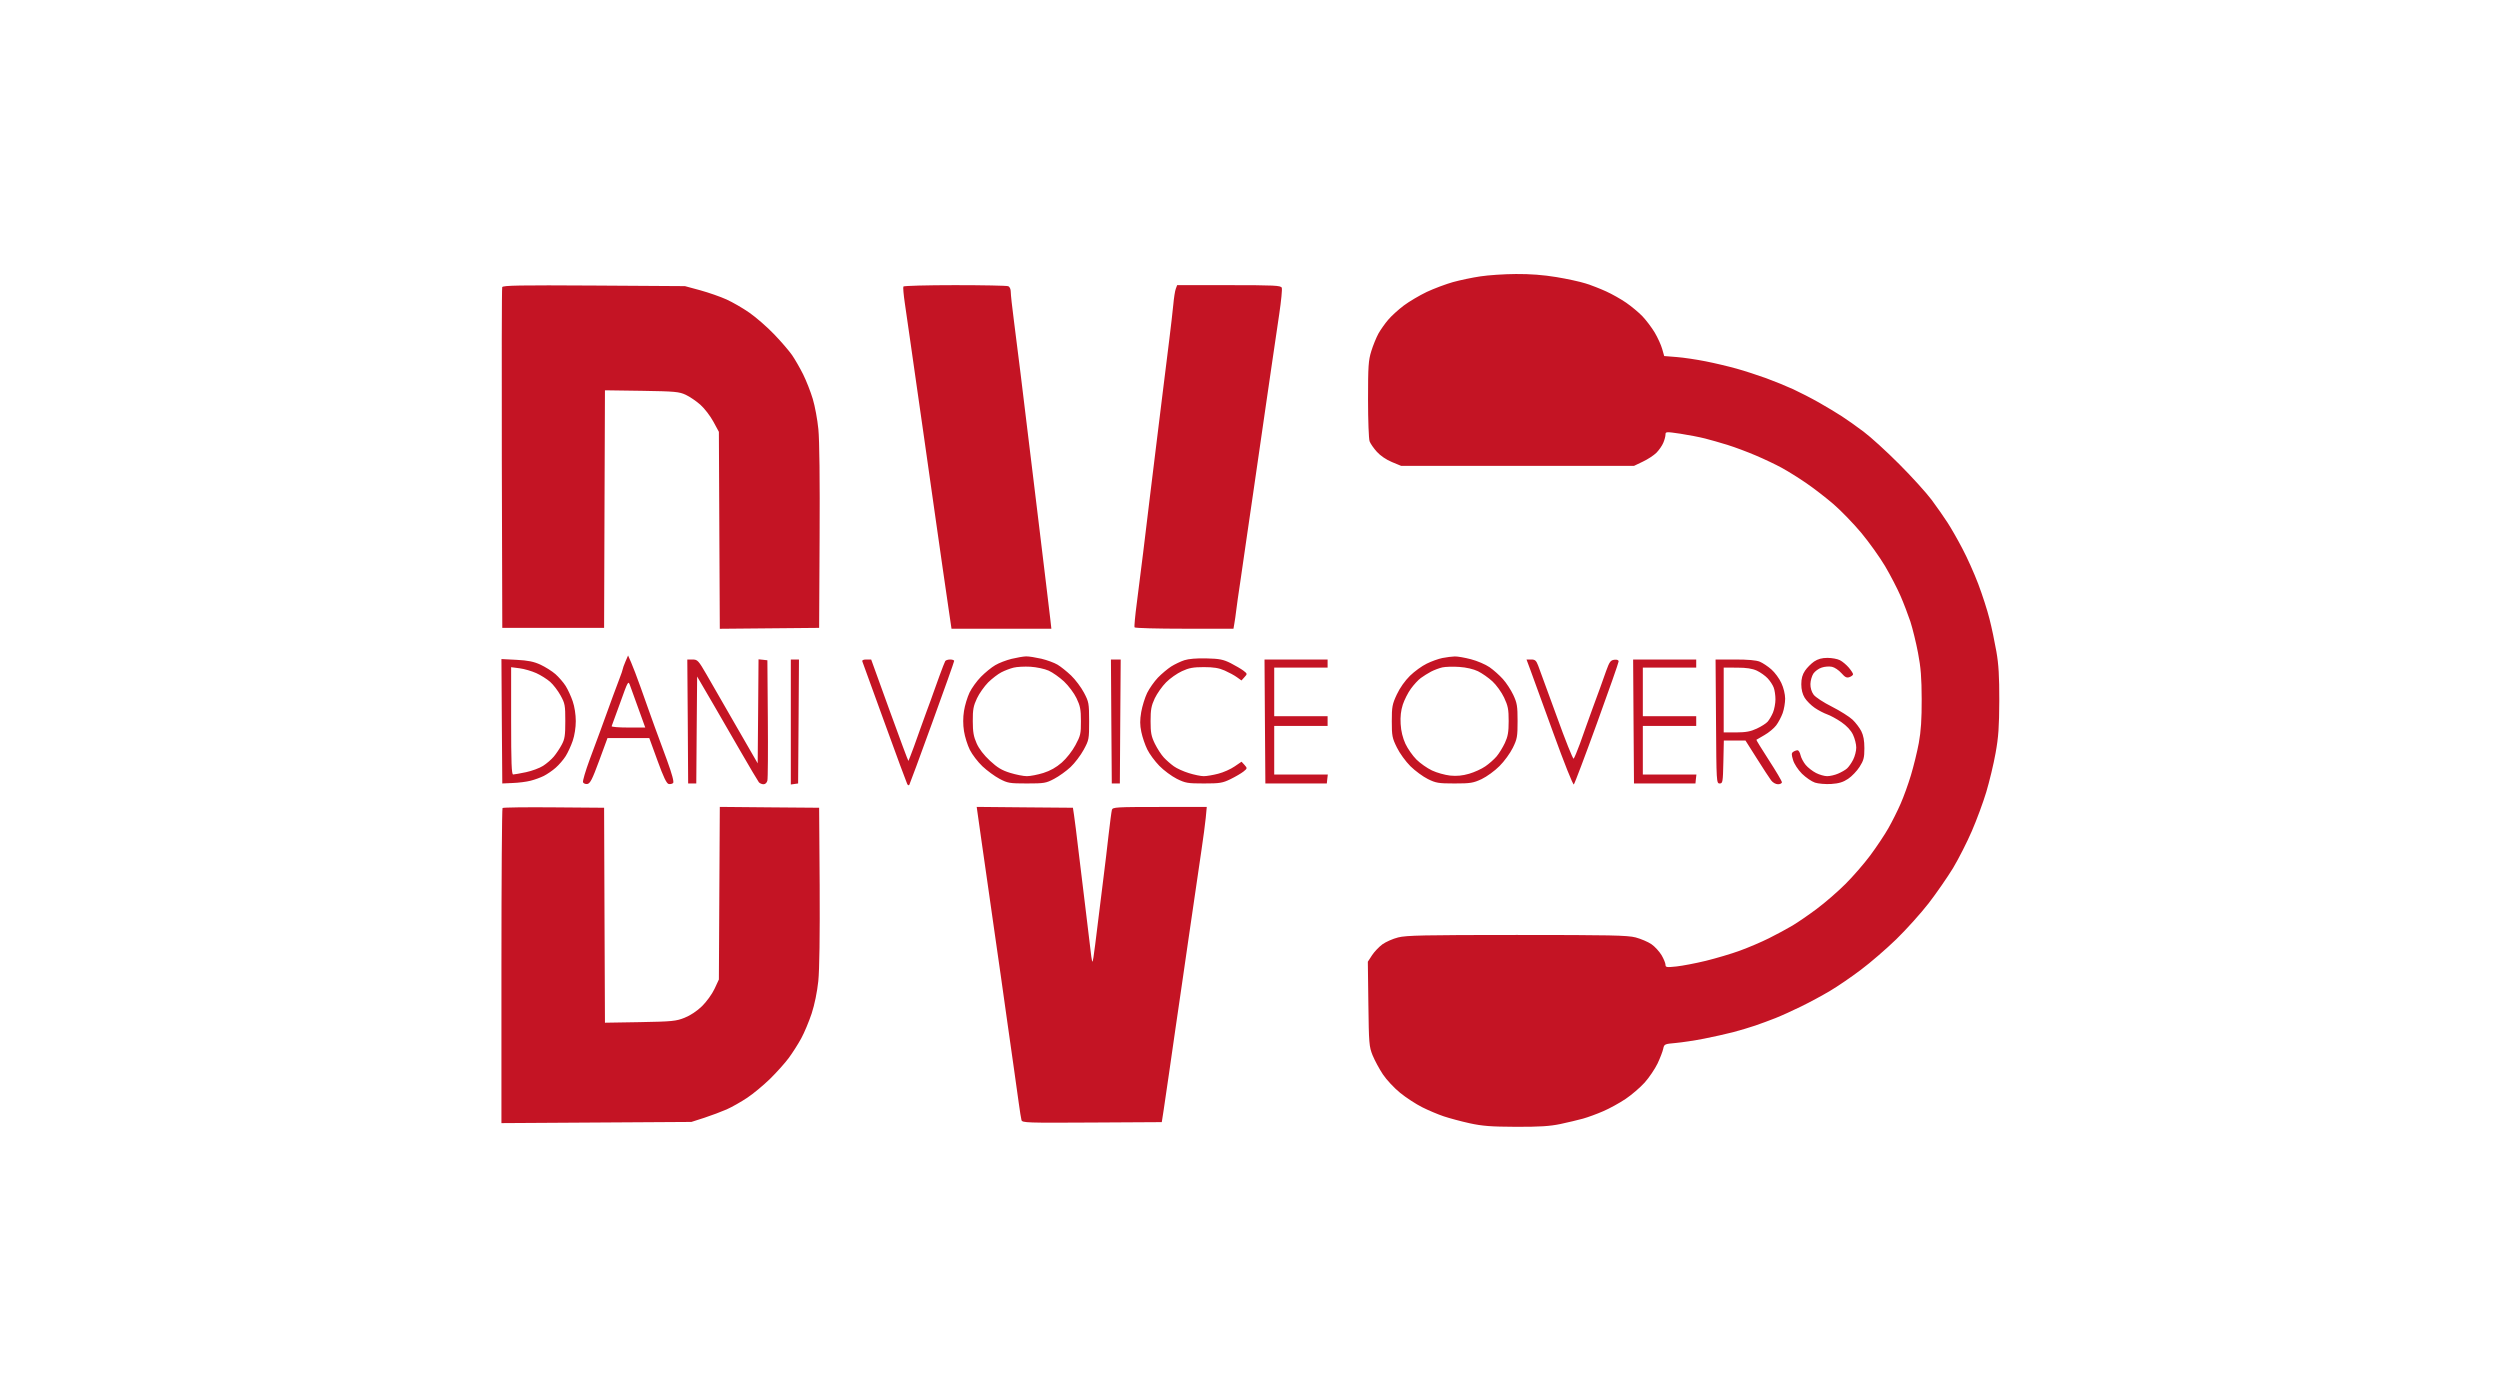 <?xml version="1.0" encoding="UTF-8"?>
<svg xmlns="http://www.w3.org/2000/svg" xmlns:xlink="http://www.w3.org/1999/xlink" width="150px" height="84px" viewBox="0 0 149 84" version="1.1">
<g id="surface1">
<path style=" stroke:none;fill-rule:evenodd;fill:rgb(76.863%,7.843%,14.118%);fill-opacity:1;" d="M 88.324 16.582 C 87.844 16.652 87.102 16.809 86.676 16.926 C 86.246 17.047 85.543 17.312 85.105 17.516 C 84.672 17.723 84.051 18.09 83.727 18.332 C 83.402 18.578 82.98 18.961 82.793 19.184 C 82.602 19.406 82.34 19.777 82.207 20.012 C 82.078 20.25 81.883 20.723 81.777 21.07 C 81.605 21.625 81.582 21.977 81.582 23.969 C 81.582 25.215 81.625 26.348 81.676 26.48 C 81.727 26.617 81.922 26.898 82.113 27.109 C 82.32 27.34 82.68 27.586 83.016 27.723 L 83.57 27.953 L 97.539 27.953 L 98.07 27.699 C 98.367 27.559 98.73 27.32 98.887 27.164 C 99.039 27.008 99.227 26.742 99.297 26.57 C 99.371 26.398 99.43 26.176 99.43 26.074 C 99.43 25.898 99.469 25.898 100.324 26.023 C 100.812 26.098 101.48 26.227 101.801 26.309 C 102.125 26.391 102.738 26.566 103.164 26.699 C 103.594 26.832 104.352 27.117 104.855 27.332 C 105.359 27.547 106.059 27.879 106.406 28.07 C 106.758 28.262 107.418 28.672 107.871 28.984 C 108.324 29.293 109.066 29.867 109.52 30.258 C 109.973 30.652 110.723 31.426 111.184 31.98 C 111.645 32.535 112.285 33.43 112.605 33.969 C 112.922 34.508 113.34 35.312 113.531 35.754 C 113.723 36.195 113.988 36.891 114.125 37.301 C 114.258 37.715 114.465 38.559 114.582 39.176 C 114.75 40.047 114.797 40.664 114.801 41.953 C 114.805 43.156 114.758 43.867 114.629 44.578 C 114.531 45.109 114.316 45.98 114.156 46.512 C 113.996 47.043 113.719 47.816 113.535 48.23 C 113.355 48.645 113.023 49.305 112.801 49.695 C 112.578 50.09 112.09 50.82 111.719 51.32 C 111.348 51.82 110.672 52.598 110.219 53.047 C 109.77 53.496 109 54.164 108.512 54.527 C 108.027 54.891 107.367 55.344 107.047 55.535 C 106.727 55.727 106.094 56.066 105.641 56.293 C 105.188 56.52 104.402 56.855 103.895 57.039 C 103.387 57.227 102.469 57.496 101.855 57.648 C 101.242 57.797 100.445 57.949 100.086 57.988 C 99.5 58.051 99.43 58.039 99.43 57.887 C 99.43 57.793 99.324 57.535 99.195 57.312 C 99.062 57.094 98.793 56.793 98.586 56.652 C 98.383 56.512 97.957 56.332 97.641 56.246 C 97.145 56.117 96.105 56.098 90.508 56.098 C 84.961 56.098 83.863 56.121 83.387 56.246 C 83.074 56.324 82.652 56.512 82.449 56.656 C 82.246 56.805 81.965 57.098 81.824 57.312 L 81.57 57.703 L 81.602 60.23 C 81.633 62.602 81.645 62.793 81.855 63.316 C 81.98 63.621 82.258 64.137 82.473 64.461 C 82.688 64.785 83.156 65.285 83.508 65.57 C 83.863 65.859 84.457 66.246 84.832 66.434 C 85.203 66.621 85.785 66.867 86.125 66.98 C 86.465 67.094 87.16 67.281 87.676 67.395 C 88.441 67.562 88.953 67.602 90.457 67.609 C 91.879 67.613 92.488 67.574 93.125 67.441 C 93.578 67.344 94.191 67.199 94.484 67.117 C 94.777 67.035 95.32 66.836 95.695 66.672 C 96.07 66.512 96.672 66.18 97.039 65.934 C 97.402 65.688 97.918 65.246 98.184 64.949 C 98.449 64.652 98.793 64.141 98.953 63.812 C 99.109 63.48 99.262 63.082 99.293 62.926 C 99.352 62.648 99.375 62.637 100.047 62.578 C 100.426 62.543 101.191 62.43 101.742 62.32 C 102.297 62.211 103.082 62.035 103.488 61.93 C 103.898 61.82 104.492 61.645 104.812 61.535 C 105.133 61.426 105.68 61.223 106.027 61.086 C 106.375 60.949 107.07 60.633 107.578 60.383 C 108.086 60.137 108.863 59.715 109.309 59.449 C 109.758 59.184 110.586 58.617 111.152 58.188 C 111.723 57.762 112.676 56.938 113.277 56.355 C 113.875 55.773 114.75 54.801 115.223 54.191 C 115.691 53.582 116.348 52.633 116.684 52.082 C 117.016 51.527 117.523 50.531 117.809 49.867 C 118.098 49.203 118.488 48.148 118.676 47.523 C 118.863 46.895 119.117 45.848 119.234 45.188 C 119.41 44.223 119.449 43.617 119.457 42.047 C 119.461 40.582 119.418 39.855 119.281 39.082 C 119.184 38.523 119 37.641 118.867 37.125 C 118.738 36.609 118.434 35.672 118.195 35.039 C 117.957 34.41 117.527 33.449 117.238 32.906 C 116.953 32.359 116.551 31.66 116.344 31.344 C 116.141 31.027 115.715 30.422 115.398 29.992 C 115.078 29.566 114.207 28.602 113.453 27.848 C 112.703 27.094 111.742 26.219 111.312 25.898 C 110.887 25.578 110.297 25.16 110.004 24.973 C 109.711 24.781 109.098 24.414 108.645 24.156 C 108.191 23.898 107.492 23.539 107.094 23.355 C 106.695 23.172 105.961 22.871 105.465 22.691 C 104.969 22.512 104.18 22.254 103.703 22.121 C 103.23 21.988 102.391 21.789 101.84 21.68 C 101.289 21.57 100.504 21.453 100.094 21.422 L 99.352 21.363 L 99.23 20.934 C 99.164 20.699 98.961 20.254 98.781 19.949 C 98.598 19.645 98.266 19.207 98.043 18.973 C 97.82 18.742 97.379 18.375 97.066 18.16 C 96.754 17.945 96.215 17.641 95.867 17.484 C 95.52 17.324 94.969 17.109 94.641 17.008 C 94.312 16.902 93.523 16.73 92.883 16.625 C 92.102 16.496 91.305 16.434 90.457 16.441 C 89.766 16.445 88.805 16.508 88.324 16.582 M 29.633 17.227 C 29.605 17.297 29.598 21.926 29.609 27.516 L 29.637 37.672 L 35.746 37.672 L 35.77 30.547 L 35.797 23.418 L 38.004 23.449 C 40 23.48 40.25 23.504 40.645 23.688 C 40.887 23.801 41.281 24.07 41.523 24.285 C 41.77 24.504 42.117 24.957 42.301 25.297 L 42.633 25.91 L 42.66 31.816 L 42.688 37.727 L 48.648 37.672 L 48.676 32.23 C 48.695 28.84 48.668 26.395 48.602 25.75 C 48.547 25.18 48.395 24.363 48.266 23.934 C 48.137 23.504 47.875 22.836 47.684 22.453 C 47.492 22.07 47.195 21.555 47.023 21.305 C 46.852 21.059 46.371 20.496 45.953 20.062 C 45.535 19.625 44.867 19.043 44.469 18.766 C 44.074 18.488 43.453 18.133 43.094 17.969 C 42.734 17.805 42.027 17.559 41.52 17.418 L 40.598 17.168 L 35.141 17.133 C 30.703 17.105 29.672 17.125 29.633 17.227 M 53.703 17.191 C 53.676 17.234 53.715 17.684 53.789 18.188 C 53.863 18.691 54.012 19.715 54.117 20.465 C 54.223 21.215 54.402 22.461 54.512 23.234 C 54.625 24.012 54.801 25.246 54.906 25.984 C 55.012 26.719 55.184 27.941 55.293 28.707 C 55.402 29.469 55.574 30.68 55.676 31.402 C 55.781 32.125 55.953 33.328 56.059 34.078 C 56.164 34.824 56.328 35.953 56.422 36.578 L 56.59 37.723 L 62.582 37.723 L 62.52 37.164 C 62.484 36.855 62.375 35.926 62.273 35.098 C 62.172 34.27 62 32.848 61.891 31.938 C 61.781 31.027 61.602 29.562 61.496 28.68 C 61.387 27.797 61.215 26.398 61.117 25.57 C 61.016 24.742 60.84 23.297 60.727 22.359 C 60.613 21.426 60.434 20.012 60.332 19.223 C 60.227 18.434 60.145 17.66 60.145 17.508 C 60.145 17.344 60.082 17.203 59.988 17.172 C 59.906 17.137 58.469 17.109 56.793 17.109 C 55.121 17.109 53.73 17.148 53.703 17.191 M 70.047 17.328 C 70 17.449 69.934 17.875 69.898 18.277 C 69.859 18.68 69.75 19.641 69.652 20.418 C 69.551 21.191 69.379 22.594 69.266 23.527 C 69.148 24.465 68.973 25.906 68.871 26.734 C 68.77 27.566 68.594 28.988 68.484 29.895 C 68.375 30.805 68.199 32.27 68.09 33.152 C 67.98 34.035 67.809 35.387 67.711 36.16 C 67.609 36.93 67.547 37.598 67.574 37.641 C 67.602 37.688 68.949 37.723 70.566 37.723 L 73.508 37.723 L 73.562 37.406 C 73.594 37.23 73.645 36.871 73.676 36.605 C 73.707 36.336 73.816 35.57 73.918 34.902 C 74.016 34.234 74.191 33.031 74.305 32.23 C 74.418 31.426 74.594 30.223 74.695 29.555 C 74.793 28.887 74.969 27.684 75.082 26.883 C 75.195 26.078 75.371 24.875 75.469 24.207 C 75.57 23.539 75.738 22.379 75.844 21.633 C 75.953 20.883 76.137 19.629 76.254 18.844 C 76.371 18.059 76.441 17.348 76.406 17.266 C 76.355 17.129 75.984 17.109 73.238 17.109 L 70.129 17.109 L 70.047 17.328 M 37.023 39.703 C 36.934 39.91 36.863 40.113 36.863 40.152 C 36.863 40.191 36.777 40.438 36.676 40.699 C 36.574 40.961 36.402 41.426 36.289 41.734 C 36.176 42.039 36 42.531 35.891 42.828 C 35.785 43.121 35.613 43.59 35.512 43.871 C 35.406 44.152 35.121 44.926 34.875 45.59 C 34.629 46.258 34.453 46.859 34.48 46.934 C 34.512 47.008 34.625 47.055 34.738 47.039 C 34.91 47.012 35.035 46.766 35.449 45.645 L 35.949 44.285 L 38.457 44.285 L 38.953 45.645 C 39.309 46.629 39.496 47.016 39.621 47.039 C 39.715 47.059 39.836 47.031 39.887 46.98 C 39.949 46.918 39.824 46.449 39.527 45.633 C 39.277 44.945 38.941 44.031 38.781 43.605 C 38.625 43.176 38.457 42.719 38.414 42.582 C 38.367 42.449 38.156 41.844 37.938 41.242 C 37.723 40.637 37.461 39.957 37.363 39.734 L 37.184 39.328 L 37.023 39.703 M 60.195 39.531 C 59.879 39.609 59.438 39.777 59.215 39.91 C 58.992 40.039 58.609 40.352 58.359 40.605 C 58.113 40.855 57.801 41.285 57.672 41.555 C 57.543 41.828 57.391 42.32 57.34 42.656 C 57.277 43.055 57.277 43.473 57.34 43.871 C 57.391 44.207 57.551 44.711 57.691 44.992 C 57.832 45.273 58.172 45.719 58.445 45.977 C 58.723 46.238 59.184 46.578 59.473 46.73 C 59.961 46.988 60.074 47.008 61.113 47.008 C 62.152 47.008 62.266 46.988 62.75 46.73 C 63.039 46.578 63.48 46.262 63.734 46.023 C 63.984 45.789 64.34 45.32 64.52 44.988 C 64.84 44.398 64.848 44.352 64.848 43.266 C 64.844 42.199 64.832 42.117 64.539 41.562 C 64.371 41.242 64.023 40.777 63.766 40.531 C 63.508 40.285 63.141 39.992 62.949 39.879 C 62.758 39.766 62.324 39.605 61.98 39.523 C 61.637 39.445 61.227 39.379 61.066 39.383 C 60.906 39.387 60.516 39.453 60.195 39.531 M 86.047 39.48 C 85.809 39.527 85.383 39.68 85.102 39.82 C 84.816 39.957 84.367 40.285 84.098 40.547 C 83.801 40.84 83.492 41.273 83.309 41.668 C 83.035 42.254 83.008 42.406 83.008 43.273 C 83.008 44.148 83.031 44.281 83.312 44.848 C 83.48 45.195 83.84 45.688 84.125 45.973 C 84.406 46.25 84.879 46.598 85.172 46.742 C 85.652 46.98 85.805 47.008 86.77 47.008 C 87.727 47.008 87.895 46.98 88.398 46.746 C 88.707 46.598 89.188 46.25 89.469 45.965 C 89.754 45.684 90.113 45.188 90.27 44.867 C 90.531 44.336 90.555 44.195 90.555 43.266 C 90.555 42.363 90.523 42.18 90.297 41.695 C 90.156 41.395 89.875 40.965 89.672 40.742 C 89.469 40.516 89.109 40.195 88.871 40.031 C 88.633 39.867 88.133 39.652 87.758 39.555 C 87.383 39.457 86.941 39.379 86.777 39.387 C 86.613 39.391 86.285 39.434 86.047 39.48 M 70.562 39.613 C 70.344 39.684 69.984 39.855 69.766 39.992 C 69.551 40.133 69.191 40.434 68.973 40.66 C 68.754 40.891 68.465 41.301 68.328 41.578 C 68.195 41.855 68.035 42.367 67.973 42.723 C 67.891 43.207 67.891 43.496 67.98 43.918 C 68.043 44.227 68.203 44.695 68.336 44.965 C 68.465 45.234 68.793 45.676 69.059 45.949 C 69.324 46.223 69.797 46.57 70.105 46.727 C 70.625 46.984 70.754 47.008 71.734 47.008 C 72.695 47.008 72.855 46.98 73.336 46.746 C 73.629 46.602 73.977 46.398 74.109 46.293 C 74.344 46.102 74.344 46.094 74.172 45.898 L 73.992 45.703 L 73.574 45.988 C 73.344 46.148 72.906 46.344 72.598 46.422 C 72.285 46.504 71.895 46.57 71.723 46.57 C 71.555 46.57 71.152 46.488 70.832 46.387 C 70.512 46.289 70.105 46.105 69.93 45.977 C 69.754 45.852 69.484 45.617 69.332 45.453 C 69.18 45.293 68.938 44.918 68.793 44.625 C 68.574 44.172 68.535 43.961 68.535 43.266 C 68.535 42.578 68.578 42.348 68.785 41.902 C 68.926 41.609 69.23 41.176 69.465 40.941 C 69.699 40.703 70.129 40.402 70.418 40.27 C 70.84 40.074 71.098 40.027 71.73 40.027 C 72.316 40.027 72.629 40.078 72.977 40.23 C 73.234 40.344 73.566 40.523 73.715 40.633 L 73.988 40.828 L 74.168 40.629 C 74.348 40.434 74.344 40.426 74.109 40.242 C 73.977 40.141 73.629 39.938 73.34 39.789 C 72.891 39.566 72.668 39.523 71.883 39.504 C 71.309 39.488 70.809 39.531 70.562 39.613 M 108.348 39.691 C 108.168 39.816 107.922 40.062 107.801 40.242 C 107.645 40.473 107.578 40.711 107.578 41.055 C 107.578 41.375 107.648 41.648 107.781 41.867 C 107.895 42.051 108.164 42.32 108.387 42.473 C 108.609 42.625 108.945 42.797 109.133 42.863 C 109.316 42.926 109.699 43.133 109.977 43.324 C 110.305 43.551 110.551 43.812 110.68 44.082 C 110.789 44.309 110.875 44.656 110.875 44.855 C 110.875 45.055 110.793 45.379 110.691 45.578 C 110.594 45.773 110.426 46.012 110.324 46.105 C 110.227 46.195 109.98 46.336 109.785 46.418 C 109.59 46.504 109.293 46.57 109.129 46.57 C 108.965 46.57 108.664 46.484 108.461 46.379 C 108.254 46.273 107.977 46.059 107.84 45.895 C 107.707 45.734 107.566 45.469 107.531 45.309 C 107.496 45.145 107.414 45.016 107.352 45.016 C 107.289 45.016 107.176 45.055 107.102 45.105 C 106.984 45.18 106.98 45.258 107.082 45.598 C 107.152 45.836 107.375 46.176 107.617 46.422 C 107.848 46.648 108.199 46.891 108.398 46.957 C 108.598 47.023 109.035 47.059 109.371 47.039 C 109.832 47.008 110.082 46.934 110.387 46.73 C 110.609 46.582 110.918 46.258 111.074 46.012 C 111.32 45.625 111.363 45.465 111.363 44.895 C 111.363 44.43 111.305 44.121 111.176 43.867 C 111.074 43.668 110.84 43.359 110.652 43.18 C 110.465 43.004 109.91 42.652 109.418 42.402 C 108.91 42.148 108.43 41.832 108.316 41.68 C 108.191 41.508 108.121 41.27 108.125 41.039 C 108.129 40.836 108.211 40.559 108.301 40.418 C 108.395 40.277 108.617 40.113 108.801 40.055 C 108.98 39.992 109.262 39.973 109.418 40.008 C 109.574 40.039 109.828 40.211 109.984 40.387 C 110.207 40.641 110.305 40.688 110.473 40.625 C 110.59 40.582 110.684 40.508 110.684 40.453 C 110.684 40.402 110.57 40.227 110.43 40.059 C 110.289 39.895 110.051 39.691 109.898 39.613 C 109.75 39.535 109.41 39.473 109.148 39.473 C 108.816 39.473 108.578 39.539 108.348 39.691 M 29.609 43.273 L 29.637 47.008 L 30.266 46.98 C 30.613 46.969 31.094 46.906 31.332 46.844 C 31.574 46.785 31.934 46.652 32.129 46.555 C 32.328 46.453 32.652 46.234 32.844 46.062 C 33.039 45.891 33.309 45.578 33.441 45.367 C 33.574 45.156 33.762 44.746 33.863 44.449 C 33.973 44.133 34.047 43.648 34.047 43.266 C 34.047 42.879 33.973 42.395 33.863 42.078 C 33.762 41.781 33.574 41.371 33.441 41.16 C 33.309 40.949 33.031 40.629 32.828 40.449 C 32.625 40.27 32.219 40.016 31.926 39.879 C 31.523 39.695 31.18 39.625 30.492 39.59 L 29.586 39.543 L 29.609 43.273 M 40.766 43.289 L 40.789 47.008 L 41.277 47.008 L 41.301 43.797 L 41.328 40.59 L 41.582 41.027 C 41.723 41.27 42.066 41.859 42.348 42.34 C 42.629 42.82 43.324 44.023 43.895 45.016 C 44.465 46.004 44.977 46.867 45.031 46.934 C 45.086 47 45.211 47.055 45.312 47.055 C 45.418 47.055 45.512 46.965 45.543 46.836 C 45.574 46.715 45.586 45.043 45.57 43.117 L 45.543 39.617 L 45.277 39.586 L 45.012 39.559 L 44.988 42.68 L 44.961 45.801 L 43.684 43.586 C 42.984 42.367 42.176 40.965 41.891 40.469 C 41.406 39.629 41.352 39.574 41.055 39.57 L 40.738 39.57 L 40.766 43.289 M 46.949 43.32 L 46.949 47.07 L 47.387 47.008 L 47.414 43.289 L 47.438 39.57 L 46.949 39.57 L 46.949 43.32 M 51.242 39.691 C 51.27 39.758 51.867 41.41 52.574 43.359 C 53.281 45.312 53.895 46.969 53.934 47.043 C 53.973 47.117 54.031 47.137 54.059 47.09 C 54.09 47.039 54.707 45.367 55.43 43.371 C 56.156 41.375 56.75 39.703 56.75 39.656 C 56.75 39.609 56.641 39.57 56.512 39.57 C 56.383 39.57 56.246 39.613 56.215 39.664 C 56.184 39.719 56.023 40.121 55.863 40.566 C 55.699 41.008 55.531 41.477 55.488 41.609 C 55.441 41.746 55.27 42.227 55.098 42.68 C 54.93 43.137 54.754 43.617 54.711 43.75 C 54.668 43.883 54.496 44.363 54.332 44.812 C 54.164 45.262 54.02 45.641 54.004 45.656 C 53.992 45.672 53.484 44.305 52.875 42.625 L 51.77 39.57 L 51.484 39.57 C 51.297 39.57 51.215 39.609 51.242 39.691 M 66.18 43.289 L 66.207 47.008 L 66.691 47.008 L 66.715 43.289 L 66.742 39.57 L 66.156 39.57 L 66.18 43.289 M 75.395 43.289 L 75.422 47.008 L 79.109 47.008 L 79.137 46.738 L 79.168 46.473 L 75.953 46.473 L 75.953 43.555 L 79.156 43.555 L 79.156 42.973 L 75.953 42.973 L 75.953 40.055 L 79.156 40.055 L 79.156 39.57 L 75.371 39.57 L 75.395 43.289 M 91.316 40.176 C 91.441 40.512 92.059 42.219 92.695 43.969 C 93.348 45.773 93.883 47.113 93.93 47.066 C 93.977 47.02 94.602 45.367 95.316 43.398 C 96.031 41.43 96.617 39.758 96.617 39.688 C 96.617 39.602 96.527 39.566 96.359 39.586 C 96.137 39.613 96.066 39.707 95.871 40.25 C 95.746 40.598 95.582 41.059 95.508 41.27 C 95.43 41.484 95.23 42.031 95.062 42.484 C 94.895 42.941 94.723 43.422 94.676 43.555 C 94.633 43.688 94.461 44.168 94.297 44.621 C 94.129 45.074 93.961 45.48 93.918 45.52 C 93.879 45.562 93.414 44.402 92.891 42.945 C 92.363 41.488 91.867 40.133 91.789 39.934 C 91.672 39.629 91.602 39.57 91.371 39.57 L 91.09 39.57 L 91.316 40.176 M 97.512 43.289 L 97.539 47.008 L 101.227 47.008 L 101.254 46.738 L 101.285 46.473 L 98.07 46.473 L 98.07 43.555 L 101.273 43.555 L 101.273 42.973 L 98.07 42.973 L 98.07 40.055 L 101.273 40.055 L 101.273 39.57 L 97.488 39.57 L 97.512 43.289 M 102.461 43.289 C 102.484 46.934 102.488 47.008 102.68 47.008 C 102.863 47.008 102.875 46.934 102.902 45.719 L 102.93 44.43 L 103.582 44.43 L 104.23 44.434 L 104.91 45.508 C 105.285 46.102 105.668 46.691 105.766 46.82 C 105.867 46.957 106.043 47.055 106.18 47.055 C 106.309 47.055 106.414 47 106.414 46.934 C 106.414 46.867 106.062 46.27 105.633 45.609 C 105.207 44.949 104.867 44.398 104.883 44.387 C 104.898 44.375 105.117 44.25 105.367 44.105 C 105.621 43.961 105.938 43.699 106.07 43.523 C 106.203 43.348 106.379 43.012 106.461 42.785 C 106.543 42.555 106.609 42.164 106.609 41.914 C 106.605 41.648 106.516 41.266 106.379 40.977 C 106.258 40.711 105.988 40.344 105.781 40.164 C 105.578 39.984 105.266 39.777 105.09 39.703 C 104.879 39.613 104.375 39.57 103.602 39.57 L 102.434 39.57 L 102.461 43.289 M 60.312 40.059 C 60.109 40.109 59.781 40.234 59.578 40.34 C 59.379 40.441 59.023 40.715 58.789 40.945 C 58.559 41.18 58.254 41.609 58.117 41.902 C 57.906 42.352 57.863 42.574 57.867 43.266 C 57.867 43.918 57.918 44.199 58.098 44.602 C 58.242 44.93 58.531 45.305 58.898 45.645 C 59.34 46.055 59.609 46.219 60.105 46.371 C 60.457 46.48 60.91 46.57 61.113 46.57 C 61.316 46.57 61.758 46.484 62.098 46.379 C 62.52 46.246 62.871 46.047 63.207 45.754 C 63.488 45.508 63.84 45.059 64.027 44.707 C 64.332 44.141 64.359 44.02 64.355 43.266 C 64.355 42.566 64.312 42.352 64.09 41.891 C 63.945 41.586 63.609 41.141 63.34 40.887 C 63.07 40.637 62.656 40.344 62.418 40.238 C 62.176 40.129 61.688 40.027 61.328 40.004 C 60.969 39.984 60.512 40.008 60.312 40.059 M 86.043 40.043 C 85.855 40.086 85.551 40.199 85.363 40.297 C 85.18 40.395 84.902 40.566 84.75 40.68 C 84.598 40.789 84.332 41.078 84.156 41.32 C 83.98 41.559 83.762 41.992 83.668 42.277 C 83.555 42.633 83.512 42.996 83.539 43.441 C 83.562 43.867 83.664 44.273 83.824 44.625 C 83.961 44.918 84.258 45.344 84.484 45.57 C 84.711 45.797 85.129 46.09 85.418 46.227 C 85.703 46.363 86.195 46.5 86.508 46.535 C 86.906 46.574 87.242 46.543 87.645 46.426 C 87.957 46.336 88.398 46.137 88.621 45.98 C 88.844 45.828 89.148 45.559 89.297 45.383 C 89.445 45.207 89.668 44.844 89.793 44.578 C 89.973 44.188 90.02 43.926 90.02 43.266 C 90.02 42.555 89.98 42.355 89.746 41.855 C 89.59 41.527 89.281 41.098 89.043 40.879 C 88.805 40.66 88.418 40.391 88.176 40.273 C 87.91 40.145 87.477 40.043 87.062 40.016 C 86.688 39.988 86.23 40.004 86.043 40.043 M 30.168 43.25 C 30.168 45.766 30.195 46.473 30.289 46.469 C 30.355 46.469 30.703 46.406 31.059 46.332 C 31.41 46.258 31.875 46.086 32.082 45.953 C 32.293 45.82 32.582 45.57 32.727 45.398 C 32.871 45.227 33.086 44.906 33.203 44.684 C 33.387 44.344 33.418 44.129 33.418 43.266 C 33.418 42.316 33.398 42.207 33.133 41.727 C 32.977 41.441 32.695 41.074 32.508 40.91 C 32.32 40.746 31.945 40.508 31.676 40.387 C 31.406 40.266 30.957 40.133 30.68 40.098 L 30.168 40.031 L 30.168 43.25 M 102.922 42 L 102.922 43.945 L 103.676 43.945 C 104.258 43.941 104.535 43.891 104.91 43.715 C 105.18 43.59 105.473 43.402 105.562 43.297 C 105.652 43.195 105.797 42.949 105.879 42.754 C 105.961 42.555 106.027 42.199 106.027 41.961 C 106.027 41.723 105.98 41.402 105.922 41.254 C 105.867 41.102 105.703 40.852 105.559 40.699 C 105.418 40.547 105.125 40.34 104.91 40.238 C 104.633 40.113 104.293 40.059 103.723 40.059 L 102.922 40.055 L 102.922 42 M 36.715 42.156 C 36.449 42.891 36.219 43.527 36.199 43.57 C 36.18 43.617 36.629 43.652 37.191 43.652 L 38.215 43.652 L 37.82 42.559 C 37.602 41.957 37.371 41.32 37.309 41.145 C 37.195 40.824 37.191 40.828 36.715 42.156 M 29.652 48.48 C 29.617 48.516 29.586 52.785 29.586 57.965 L 29.586 67.387 L 40.984 67.316 L 41.762 67.066 C 42.188 66.926 42.793 66.699 43.105 66.562 C 43.418 66.422 43.969 66.109 44.332 65.867 C 44.699 65.625 45.316 65.109 45.711 64.723 C 46.105 64.336 46.609 63.773 46.832 63.469 C 47.055 63.164 47.391 62.641 47.574 62.301 C 47.758 61.965 48.039 61.293 48.199 60.812 C 48.375 60.273 48.527 59.527 48.598 58.867 C 48.668 58.176 48.695 56.145 48.68 53.133 L 48.648 48.465 L 45.668 48.441 L 42.688 48.414 L 42.66 53.594 L 42.633 58.77 L 42.371 59.332 C 42.227 59.645 41.891 60.105 41.621 60.371 C 41.32 60.664 40.918 60.93 40.574 61.066 C 40.066 61.27 39.824 61.293 37.906 61.328 L 35.797 61.363 L 35.77 54.914 L 35.746 48.465 L 32.734 48.441 C 31.074 48.426 29.688 48.445 29.652 48.48 M 58.16 48.828 C 58.191 49.055 58.301 49.812 58.398 50.508 C 58.5 51.203 58.668 52.395 58.777 53.156 C 58.887 53.918 59.066 55.164 59.172 55.926 C 59.281 56.688 59.457 57.902 59.559 58.625 C 59.66 59.348 59.836 60.594 59.949 61.395 C 60.062 62.199 60.238 63.422 60.336 64.117 C 60.438 64.812 60.57 65.754 60.629 66.207 C 60.691 66.664 60.762 67.113 60.789 67.207 C 60.832 67.367 61.098 67.375 65.023 67.352 L 69.207 67.328 L 69.32 66.598 C 69.383 66.195 69.527 65.191 69.648 64.359 C 69.766 63.531 69.941 62.309 70.039 61.641 C 70.137 60.969 70.309 59.789 70.422 59.016 C 70.535 58.238 70.711 57.035 70.809 56.34 C 70.91 55.645 71.086 54.441 71.199 53.668 C 71.312 52.891 71.488 51.688 71.59 50.992 C 71.695 50.297 71.809 49.434 71.844 49.074 L 71.906 48.418 L 69.086 48.418 C 66.484 48.418 66.266 48.43 66.215 48.586 C 66.188 48.68 66.098 49.371 66.012 50.117 C 65.93 50.867 65.797 51.961 65.723 52.547 C 65.645 53.137 65.492 54.383 65.379 55.32 C 65.266 56.254 65.145 57.219 65.105 57.457 C 65.039 57.863 65.023 57.812 64.91 56.828 C 64.84 56.238 64.703 55.102 64.605 54.297 C 64.504 53.496 64.332 52.055 64.215 51.09 C 64.102 50.129 63.98 49.145 63.941 48.902 L 63.875 48.465 L 60.988 48.441 L 58.102 48.414 L 58.16 48.828 "/>
</g>
</svg>
